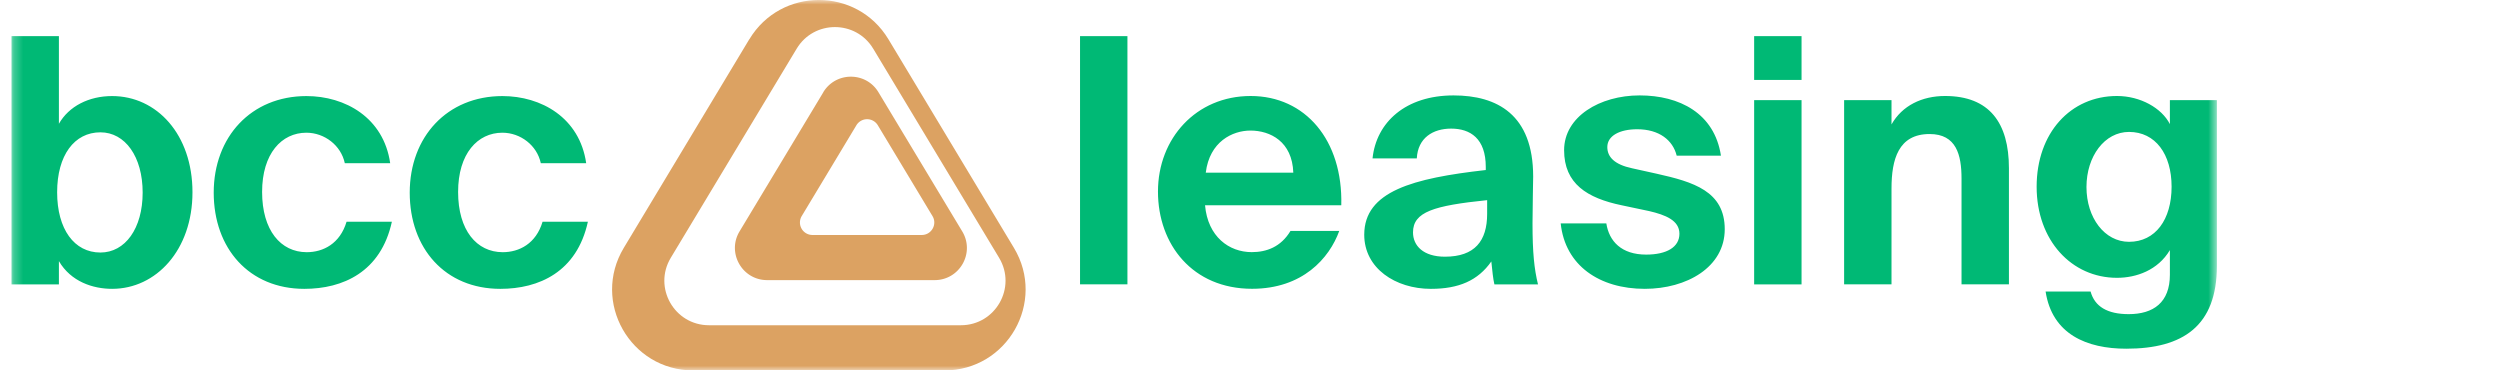<svg width="270" height="40" viewBox="0 0 270 40" fill="none" xmlns="http://www.w3.org/2000/svg"><g clip-path="url(#a)"><mask id="b" style="mask-type:luminance" maskUnits="userSpaceOnUse" x="1" y="0" width="239" height="40"><path d="M239.424 0H1.243v40h238.181z" fill="#fff"/></mask><g mask="url(#b)"><path d="M80.924 4.24 67.367 26.772c-3.502 5.825.699 13.235 7.513 13.235h27.113c6.807 0 11.015-7.41 7.513-13.235L95.949 4.24c-3.403-5.656-11.615-5.656-15.018 0zm13.38 1.014 13.599 22.589c1.928 3.205-.381 7.283-4.131 7.283H76.574c-3.75 0-6.058-4.078-4.13-7.283L86.043 5.254c1.87-3.106 6.39-3.106 8.26 0" fill="#DCA262"/><path d="M88.917 9.967 79.872 24.99c-1.391 2.31.275 5.262 2.98 5.262h18.089c2.704 0 4.378-2.944 2.98-5.262L94.876 9.967c-1.349-2.247-4.61-2.247-5.966 0zm5.888 3.563 5.903 9.805c.544.895-.106 2.043-1.158 2.043H87.745a1.349 1.349 0 0 1-1.159-2.043l5.903-9.804a1.35 1.35 0 0 1 2.316 0" fill="#DCA262"/><path d="M1.243 30.71V3.902h5.119v9.467c1.073-1.888 3.227-2.994 5.747-2.994 4.823 0 8.678 4.142 8.678 10.39 0 6.247-3.933 10.43-8.678 10.43-2.076 0-4.448-.774-5.747-2.993v2.515h-5.12zm14.164-9.91c0-3.881-1.893-6.509-4.562-6.509-2.817 0-4.674 2.48-4.674 6.473 0 3.994 1.85 6.509 4.674 6.509 2.67 0 4.562-2.593 4.562-6.474m26.725-3.176h-4.893c-.41-1.923-2.19-3.29-4.152-3.29-2.67 0-4.78 2.254-4.78 6.396s2.005 6.508 4.822 6.508c1.78 0 3.594-.922 4.3-3.29h4.893c-1.186 5.439-5.303 7.249-9.454 7.249-5.967 0-9.787-4.367-9.787-10.39 0-6.022 4.04-10.43 10.013-10.43 4.187 0 8.339 2.33 9.045 7.247zm21.168 0h-4.893c-.41-1.923-2.189-3.29-4.152-3.29-2.669 0-4.78 2.254-4.78 6.396s2.005 6.508 4.822 6.508c1.78 0 3.595-.922 4.3-3.29h4.894c-1.187 5.439-5.303 7.249-9.455 7.249-5.966 0-9.786-4.367-9.786-10.39 0-6.022 4.039-10.43 10.012-10.43 4.187 0 8.339 2.33 9.045 7.247zm58.463 13.087h-5.119V3.902h5.119v26.815zm8.381-8.544c.297 3.402 2.599 5.064 5.042 5.064 1.596 0 3.149-.556 4.187-2.29h5.267c-1.073 2.96-3.968 6.249-9.419 6.249-6.411 0-10.16-4.769-10.16-10.502s4.116-10.319 10.012-10.319 9.97 4.768 9.786 11.798zm.078-3.515h9.455c-.113-3.367-2.486-4.55-4.632-4.55-1.928 0-4.413 1.183-4.823 4.55m24.311 12.545c-3.82 0-7.195-2.219-7.195-5.846 0-4.698 5.267-6.1 13.126-6.987v-.331c0-3.072-1.667-4.142-3.743-4.142-1.962 0-3.594 1-3.706 3.219h-4.781c.41-3.924 3.594-6.804 8.749-6.804 4.709 0 8.6 2.07 8.6 8.762 0 .592-.071 3.29-.071 5.064 0 3.142.184 4.916.593 6.586h-4.709c-.149-.627-.226-1.48-.332-2.48-1.448 2.071-3.524 2.959-6.524 2.959zm6.079-9.58c-5.748.592-8.007 1.262-8.007 3.48 0 1.444 1.116 2.627 3.446 2.627 3.226 0 4.561-1.704 4.561-4.62zm20.469-4.811c-.409-1.662-1.892-2.846-4.264-2.846-1.893 0-3.227.705-3.227 1.923 0 1.07.776 1.888 2.669 2.29l2.669.591c3.967.887 7.344 1.888 7.344 5.994s-4.118 6.438-8.636 6.438c-4.893 0-8.601-2.515-9.081-7.065h4.929c.296 1.923 1.631 3.367 4.3 3.367 2.224 0 3.594-.81 3.594-2.254s-1.518-2.036-3.262-2.444l-2.966-.627c-3.742-.775-6.227-2.331-6.227-5.952s3.855-5.916 8.155-5.916 8.085 1.923 8.783 6.508h-4.78zm13.487-12.904v4.733h-5.12V3.902zm0 6.917v19.898h-5.12V10.812h5.12zm9.715 2.62c1.151-2.036 3.298-3.071 5.783-3.071 4.78 0 6.899 2.888 6.899 7.804V30.71h-5.12V19.285c0-2.55-.557-4.81-3.446-4.81-3.374 0-4.116 2.74-4.116 5.88V30.71h-5.118V10.812h5.118zm35.142-2.627v17.897c0 6.509-3.671 8.952-9.786 8.952-4.265 0-8.007-1.556-8.714-6.177h4.858c.445 1.627 1.814 2.444 4.116 2.444 2.669 0 4.449-1.26 4.449-4.254v-2.662c-1.3 2.183-3.636 2.993-5.713 2.993-4.892 0-8.678-4.029-8.678-9.84 0-5.81 3.673-9.797 8.678-9.797 2.52 0 4.822 1.296 5.713 3.036v-2.592zm-4.893 9.354c0-3.515-1.744-5.917-4.597-5.917-2.634 0-4.596 2.627-4.596 5.952 0 3.324 1.962 5.916 4.596 5.916 2.853 0 4.597-2.402 4.597-5.951" fill="#00B975"/></g></g><defs><clipPath id="a"><path fill="#fff" d="M.333 0h240v40h-240z"/></clipPath></defs></svg>